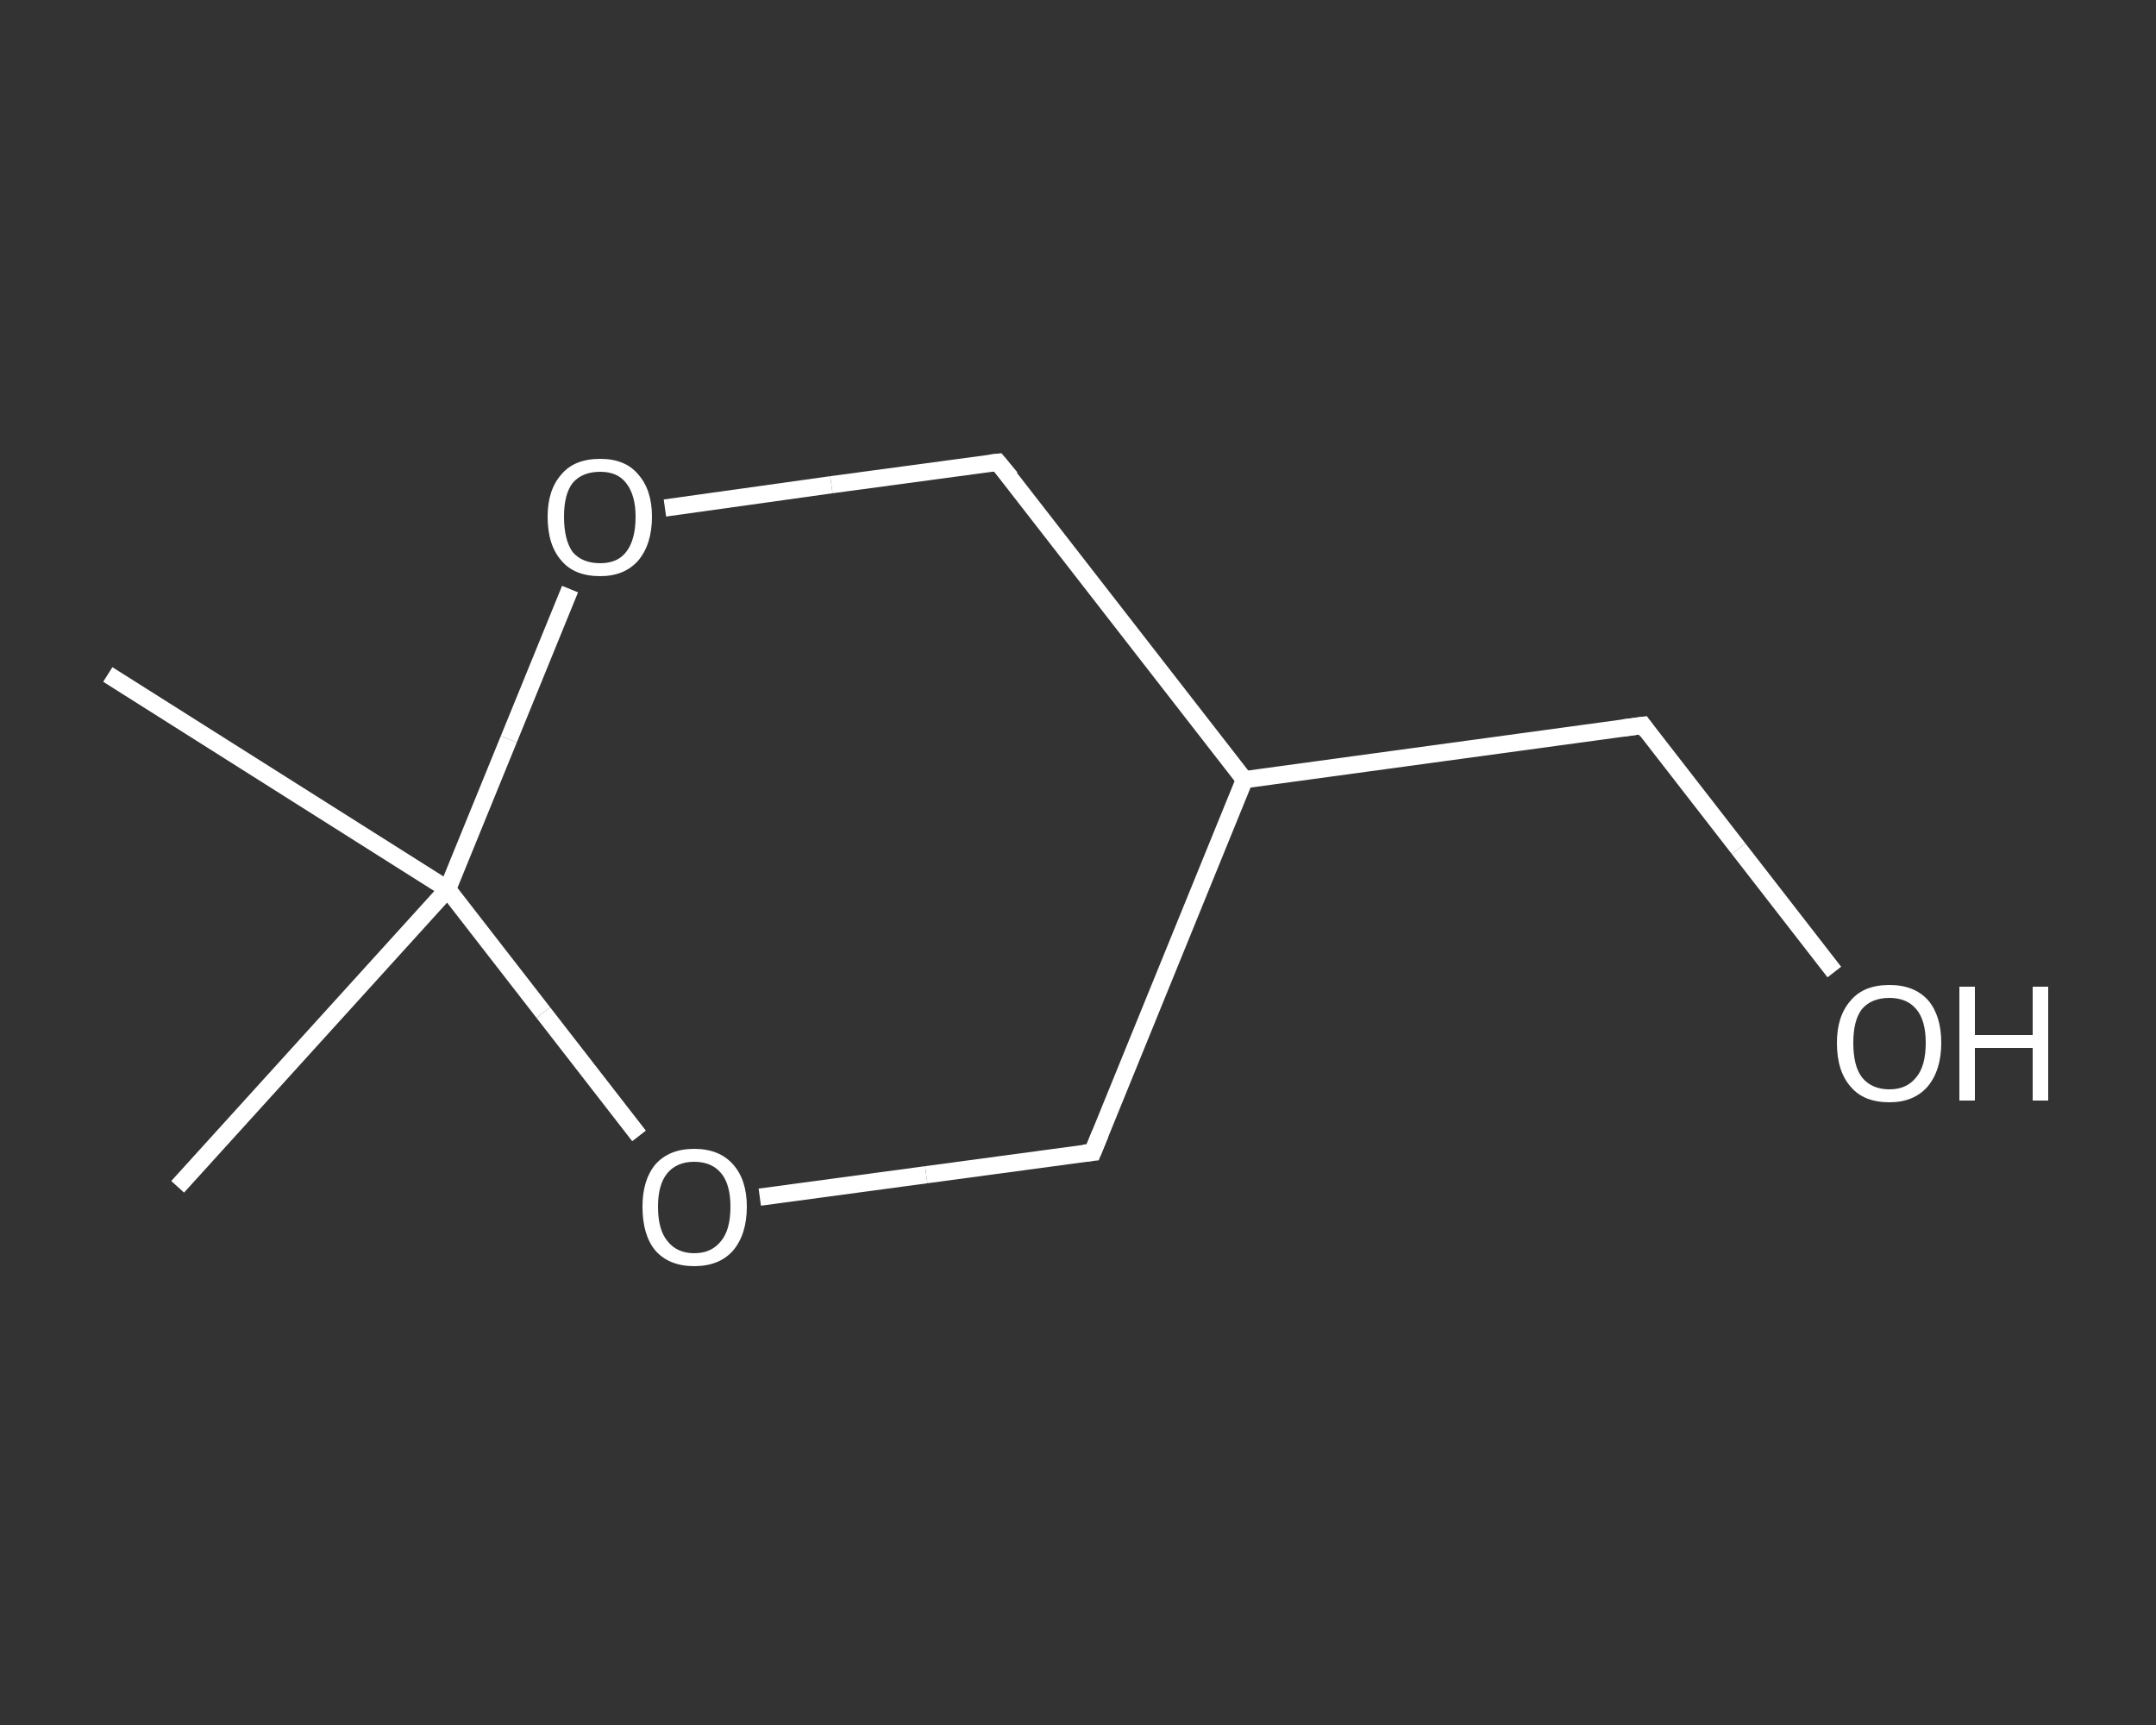 <?xml version='1.0' encoding='iso-8859-1'?>
<svg version='1.1' baseProfile='full'
              xmlns='http://www.w3.org/2000/svg'
                      xmlns:rdkit='http://www.rdkit.org/xml'
                      xmlns:xlink='http://www.w3.org/1999/xlink'
                  xml:space='preserve'
width='250px' height='200px' viewBox='0 0 250 200'>
<rect x="0" y="0" width="250" height="200" fill="#333333" stroke="none"/>
<!-- END OF HEADER -->
<rect style='opacity:1.0;fill:transparent;stroke:none' width='250.0' height='200.0' x='0.0' y='0.0'> </rect>
<path class='bond-0 atom-0 atom-1' d='M 20.6,137.6 L 51.9,103.1' style='fill:none;fill-rule:evenodd;stroke:#FFFFFF;stroke-width:2.0px;stroke-linecap:butt;stroke-linejoin:miter;stroke-opacity:1' />
<path class='bond-1 atom-1 atom-2' d='M 51.9,103.1 L 12.5,78.2' style='fill:none;fill-rule:evenodd;stroke:#FFFFFF;stroke-width:2.0px;stroke-linecap:butt;stroke-linejoin:miter;stroke-opacity:1' />
<path class='bond-2 atom-1 atom-3' d='M 51.9,103.1 L 59.0,85.7' style='fill:none;fill-rule:evenodd;stroke:#FFFFFF;stroke-width:2.0px;stroke-linecap:butt;stroke-linejoin:miter;stroke-opacity:1' />
<path class='bond-2 atom-1 atom-3' d='M 59.0,85.7 L 66.1,68.3' style='fill:none;fill-rule:evenodd;stroke:#FFFFFF;stroke-width:2.0px;stroke-linecap:butt;stroke-linejoin:miter;stroke-opacity:1' />
<path class='bond-3 atom-3 atom-4' d='M 77.1,58.9 L 96.4,56.2' style='fill:none;fill-rule:evenodd;stroke:#FFFFFF;stroke-width:2.0px;stroke-linecap:butt;stroke-linejoin:miter;stroke-opacity:1' />
<path class='bond-3 atom-3 atom-4' d='M 96.4,56.2 L 115.7,53.6' style='fill:none;fill-rule:evenodd;stroke:#FFFFFF;stroke-width:2.0px;stroke-linecap:butt;stroke-linejoin:miter;stroke-opacity:1' />
<path class='bond-4 atom-4 atom-5' d='M 115.7,53.6 L 144.3,90.4' style='fill:none;fill-rule:evenodd;stroke:#FFFFFF;stroke-width:2.0px;stroke-linecap:butt;stroke-linejoin:miter;stroke-opacity:1' />
<path class='bond-5 atom-5 atom-6' d='M 144.3,90.4 L 190.5,84.1' style='fill:none;fill-rule:evenodd;stroke:#FFFFFF;stroke-width:2.0px;stroke-linecap:butt;stroke-linejoin:miter;stroke-opacity:1' />
<path class='bond-6 atom-6 atom-7' d='M 190.5,84.1 L 201.6,98.4' style='fill:none;fill-rule:evenodd;stroke:#FFFFFF;stroke-width:2.0px;stroke-linecap:butt;stroke-linejoin:miter;stroke-opacity:1' />
<path class='bond-6 atom-6 atom-7' d='M 201.6,98.4 L 212.7,112.7' style='fill:none;fill-rule:evenodd;stroke:#FFFFFF;stroke-width:2.0px;stroke-linecap:butt;stroke-linejoin:miter;stroke-opacity:1' />
<path class='bond-7 atom-5 atom-8' d='M 144.3,90.4 L 126.7,133.6' style='fill:none;fill-rule:evenodd;stroke:#FFFFFF;stroke-width:2.0px;stroke-linecap:butt;stroke-linejoin:miter;stroke-opacity:1' />
<path class='bond-8 atom-8 atom-9' d='M 126.7,133.6 L 107.4,136.2' style='fill:none;fill-rule:evenodd;stroke:#FFFFFF;stroke-width:2.0px;stroke-linecap:butt;stroke-linejoin:miter;stroke-opacity:1' />
<path class='bond-8 atom-8 atom-9' d='M 107.4,136.2 L 88.1,138.8' style='fill:none;fill-rule:evenodd;stroke:#FFFFFF;stroke-width:2.0px;stroke-linecap:butt;stroke-linejoin:miter;stroke-opacity:1' />
<path class='bond-9 atom-9 atom-1' d='M 74.1,131.7 L 63.0,117.4' style='fill:none;fill-rule:evenodd;stroke:#FFFFFF;stroke-width:2.0px;stroke-linecap:butt;stroke-linejoin:miter;stroke-opacity:1' />
<path class='bond-9 atom-9 atom-1' d='M 63.0,117.4 L 51.9,103.1' style='fill:none;fill-rule:evenodd;stroke:#FFFFFF;stroke-width:2.0px;stroke-linecap:butt;stroke-linejoin:miter;stroke-opacity:1' />
<path d='M 114.8,53.7 L 115.7,53.6 L 117.2,55.4' style='fill:none;stroke:#FFFFFF;stroke-width:2.0px;stroke-linecap:butt;stroke-linejoin:miter;stroke-opacity:1;' />
<path d='M 188.2,84.4 L 190.5,84.1 L 191.0,84.8' style='fill:none;stroke:#FFFFFF;stroke-width:2.0px;stroke-linecap:butt;stroke-linejoin:miter;stroke-opacity:1;' />
<path d='M 127.6,131.4 L 126.7,133.6 L 125.7,133.7' style='fill:none;stroke:#FFFFFF;stroke-width:2.0px;stroke-linecap:butt;stroke-linejoin:miter;stroke-opacity:1;' />
<path class='atom-3' d='M 63.5 59.9
Q 63.5 56.8, 65.1 55.0
Q 66.6 53.2, 69.6 53.2
Q 72.5 53.2, 74.0 55.0
Q 75.6 56.8, 75.6 59.9
Q 75.6 63.1, 74.0 65.0
Q 72.4 66.8, 69.6 66.8
Q 66.6 66.8, 65.1 65.0
Q 63.5 63.2, 63.5 59.9
M 69.6 65.3
Q 71.6 65.3, 72.6 64.0
Q 73.7 62.6, 73.7 59.9
Q 73.7 57.4, 72.6 56.0
Q 71.6 54.7, 69.6 54.7
Q 67.5 54.7, 66.4 56.0
Q 65.4 57.3, 65.4 59.9
Q 65.4 62.6, 66.4 64.0
Q 67.5 65.3, 69.6 65.3
' fill='#FFFFFF'/>
<path class='atom-7' d='M 213.0 120.9
Q 213.0 117.8, 214.6 116.0
Q 216.1 114.2, 219.1 114.2
Q 222.0 114.2, 223.6 116.0
Q 225.1 117.8, 225.1 120.9
Q 225.1 124.1, 223.5 126.0
Q 221.9 127.8, 219.1 127.8
Q 216.1 127.8, 214.6 126.0
Q 213.0 124.2, 213.0 120.9
M 219.1 126.3
Q 221.1 126.3, 222.2 124.9
Q 223.3 123.6, 223.3 120.9
Q 223.3 118.3, 222.2 117.0
Q 221.1 115.7, 219.1 115.7
Q 217.0 115.7, 215.9 117.0
Q 214.9 118.3, 214.9 120.9
Q 214.9 123.6, 215.9 124.9
Q 217.0 126.3, 219.1 126.3
' fill='#FFFFFF'/>
<path class='atom-7' d='M 227.2 114.4
L 229.0 114.4
L 229.0 120.0
L 235.7 120.0
L 235.7 114.4
L 237.5 114.4
L 237.5 127.6
L 235.7 127.6
L 235.7 121.5
L 229.0 121.5
L 229.0 127.6
L 227.2 127.6
L 227.2 114.4
' fill='#FFFFFF'/>
<path class='atom-9' d='M 74.5 139.9
Q 74.5 136.8, 76.0 135.0
Q 77.6 133.2, 80.5 133.2
Q 83.4 133.2, 85.0 135.0
Q 86.6 136.8, 86.6 139.9
Q 86.6 143.1, 85.0 145.0
Q 83.4 146.8, 80.5 146.8
Q 77.6 146.8, 76.0 145.0
Q 74.5 143.2, 74.5 139.9
M 80.5 145.3
Q 82.5 145.3, 83.6 143.9
Q 84.7 142.6, 84.7 139.9
Q 84.7 137.3, 83.6 136.0
Q 82.5 134.7, 80.5 134.7
Q 78.5 134.7, 77.4 136.0
Q 76.3 137.3, 76.3 139.9
Q 76.3 142.6, 77.4 143.9
Q 78.5 145.3, 80.5 145.3
' fill='#FFFFFF'/>
</svg>
